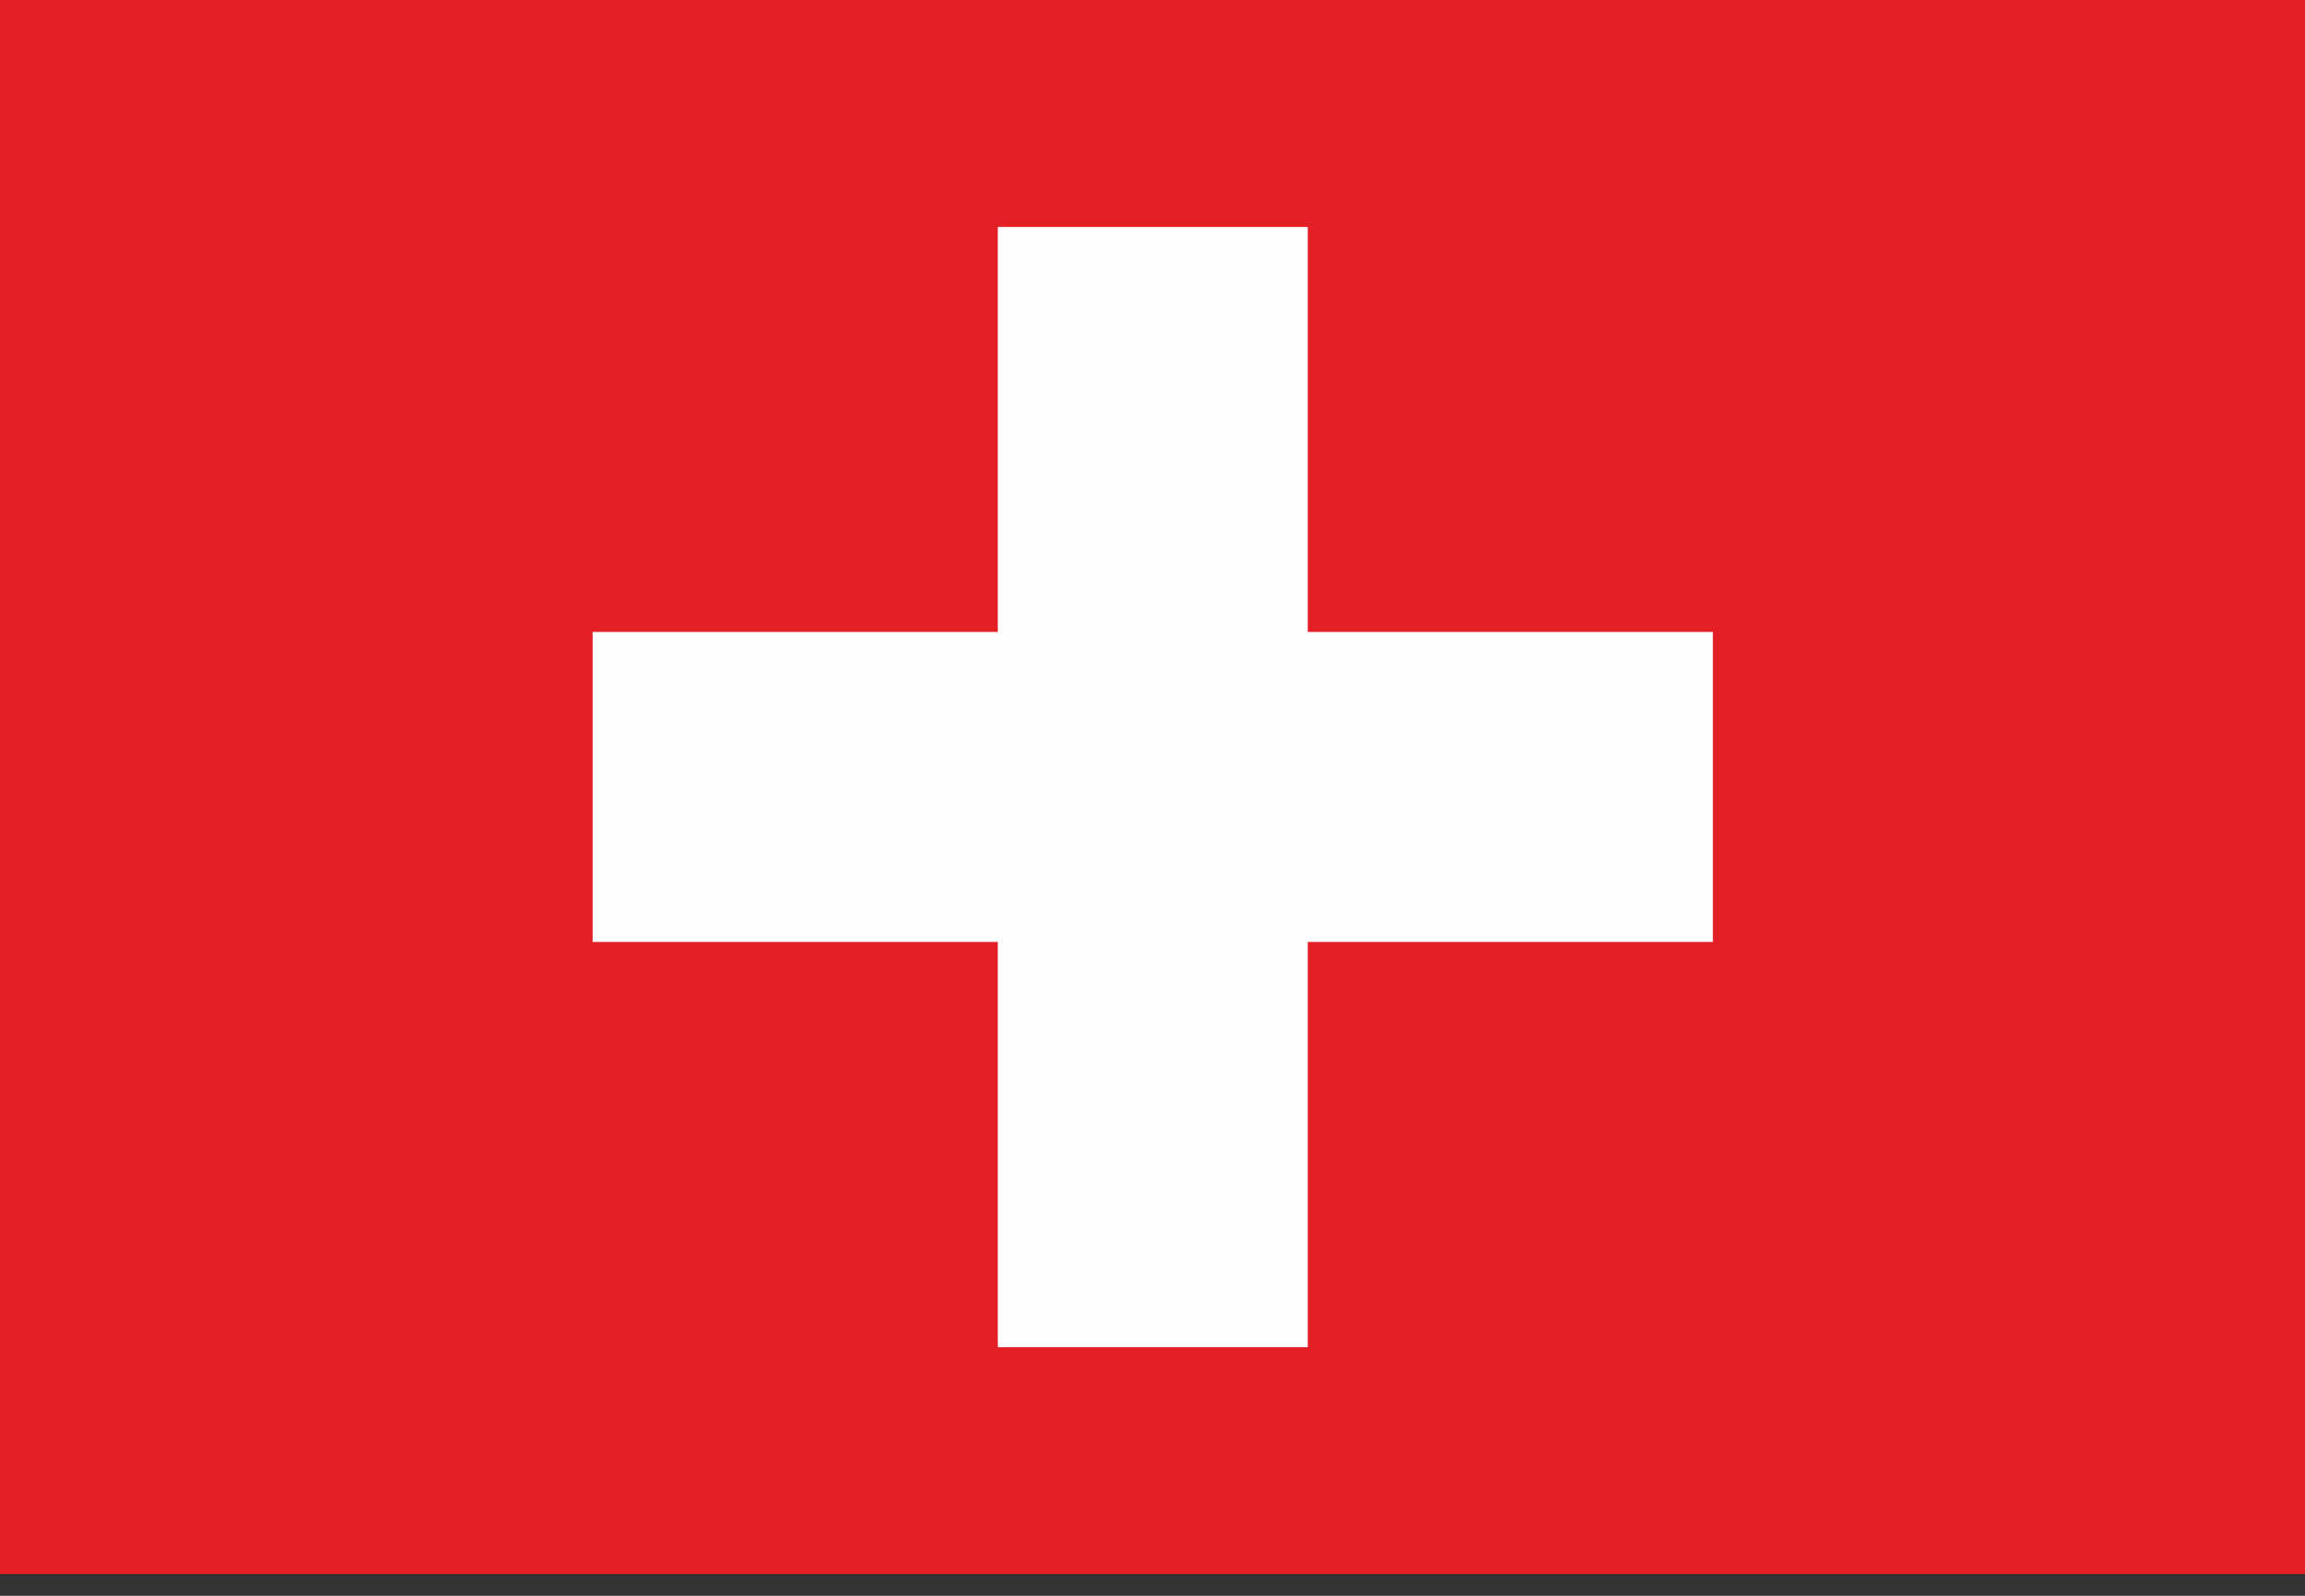 <svg xmlns="http://www.w3.org/2000/svg" fill="none" viewBox="0 0 26 18" height="18" width="26">
                            <rect x="0" y="0" width="26" height="18" fill="#333333" stroke="none"/>
                            <path fill="#E31E24" d="M0 0H26V17.755H0V0Z" clip-rule="evenodd" fill-rule="evenodd"></path>
                            <path fill="#FEFEFE" d="M11.255 2.56H14.751V15.196H11.255V2.56Z" clip-rule="evenodd" fill-rule="evenodd"></path>
                            <path fill="#FEFEFE" d="M6.685 10.625V7.128H19.321V10.625H6.685Z" clip-rule="evenodd" fill-rule="evenodd"></path>
                            </svg>